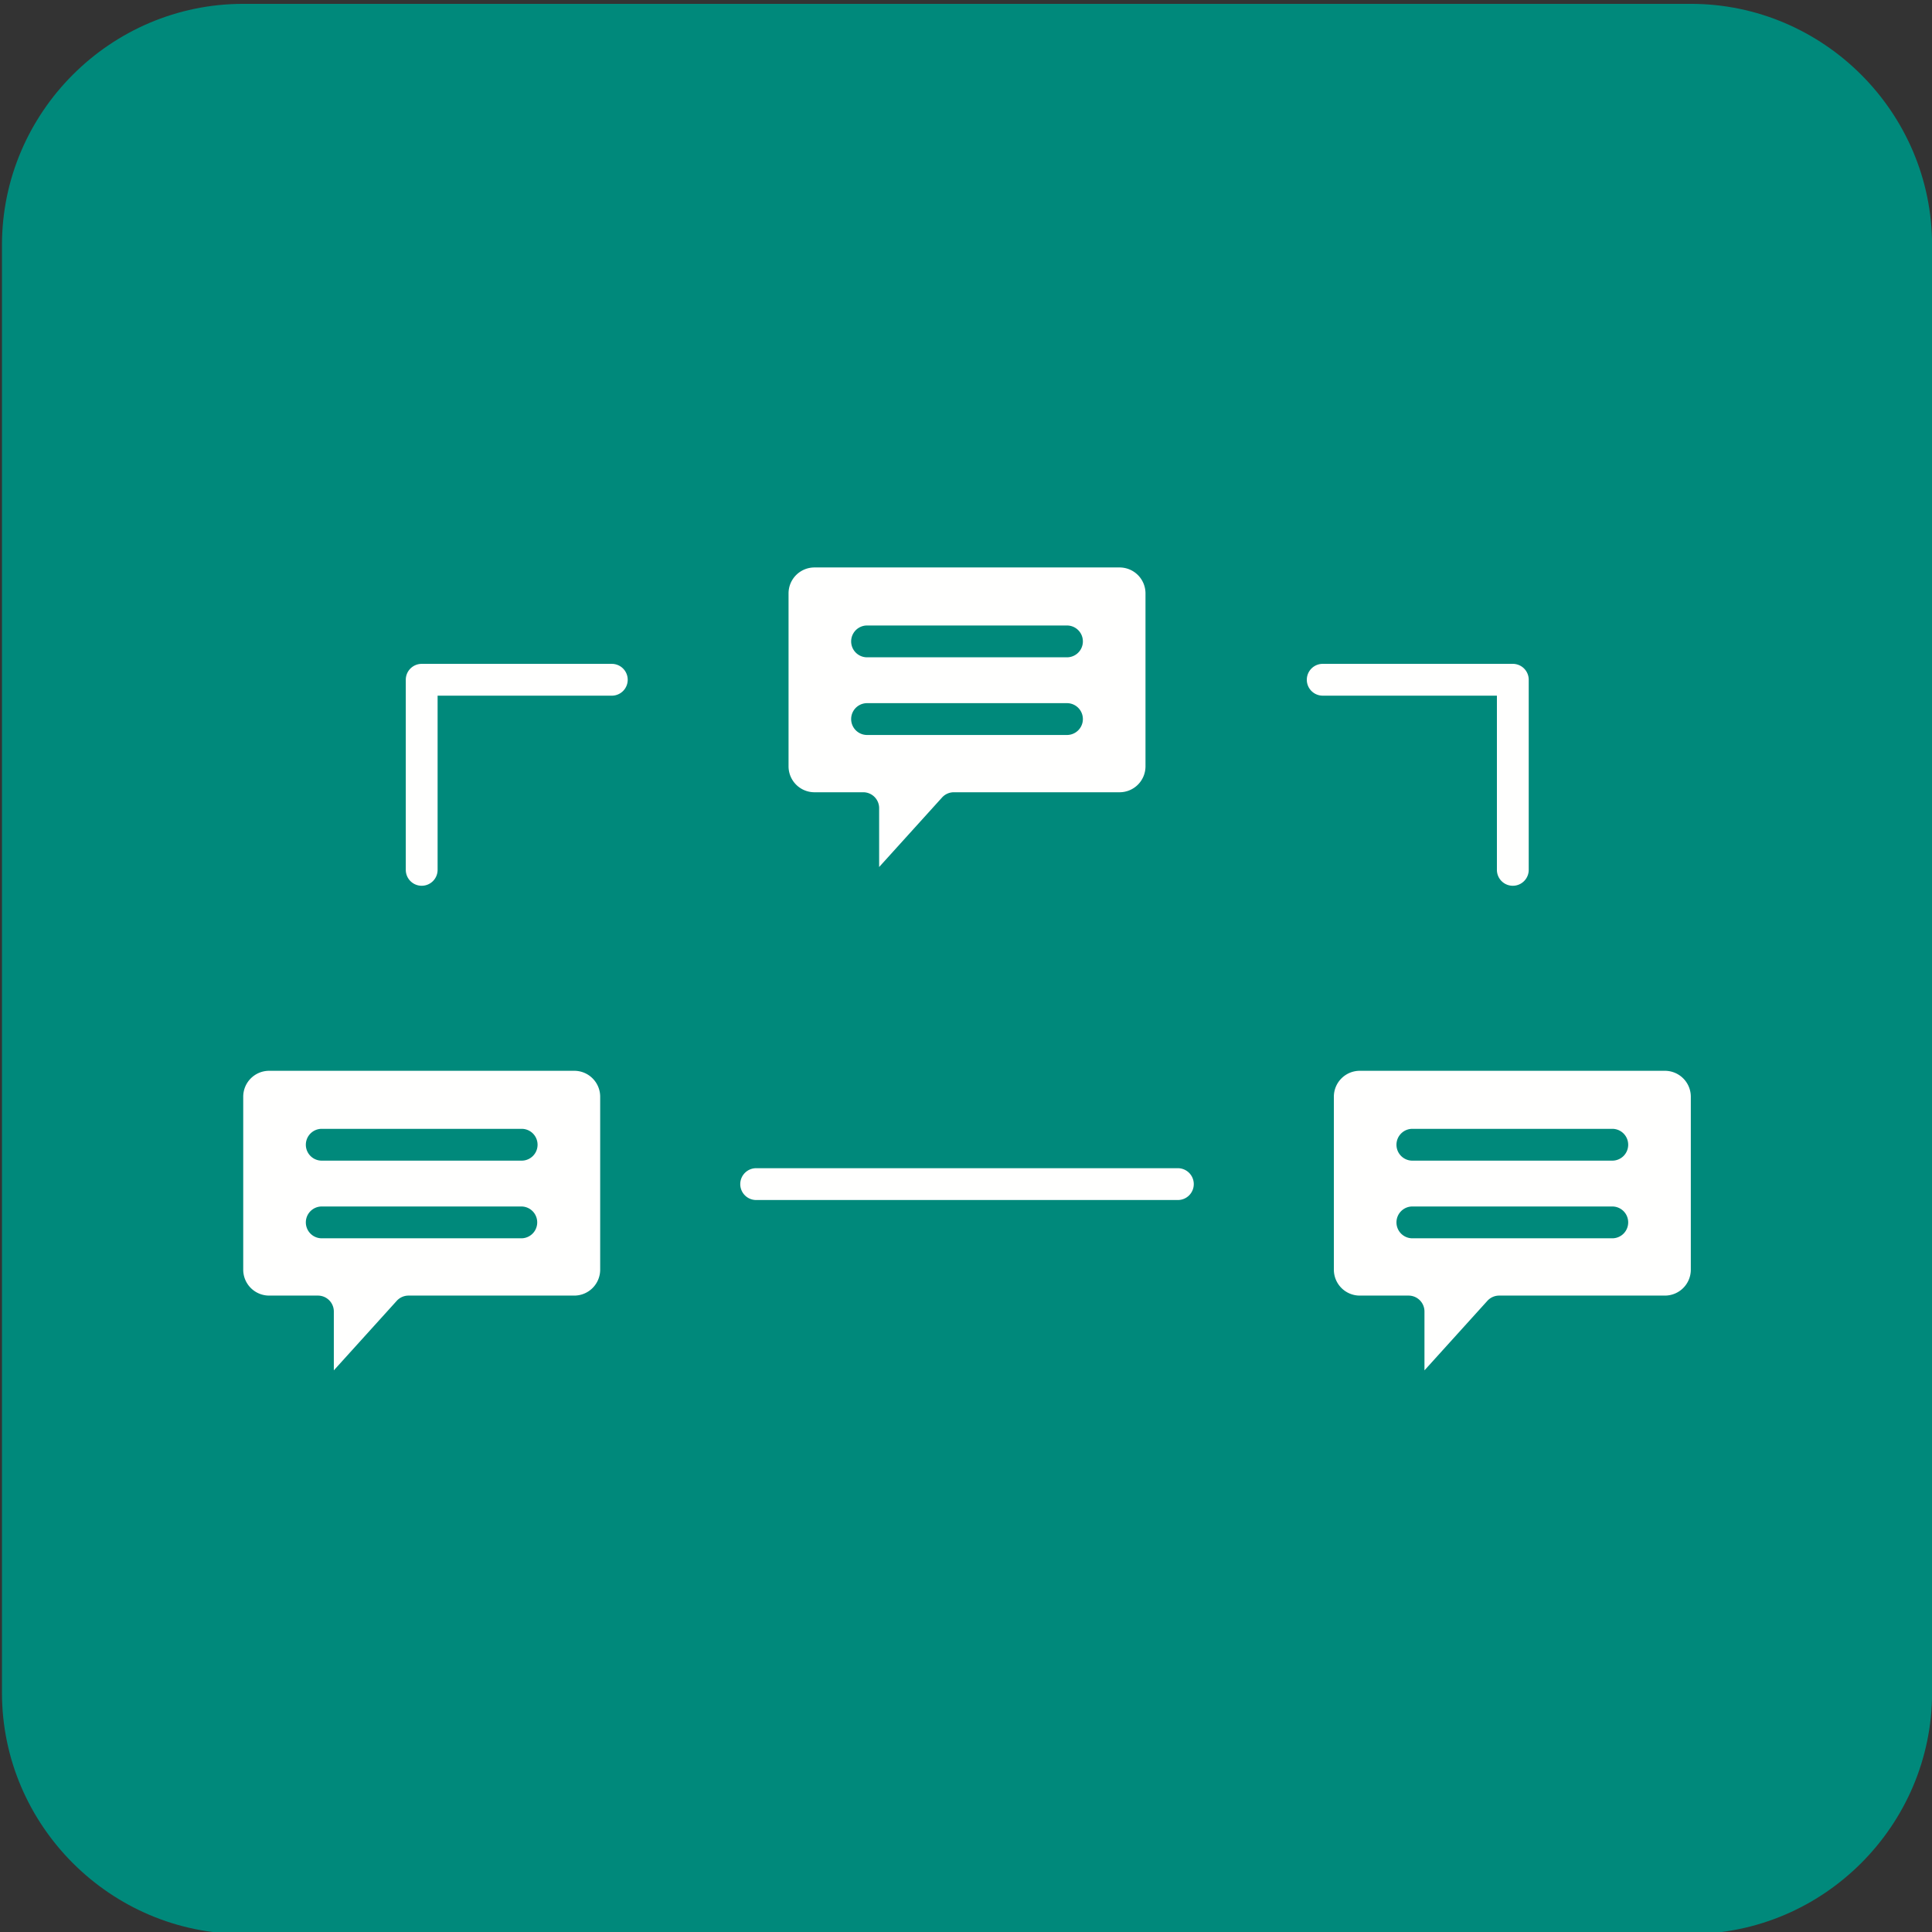 <svg xmlns="http://www.w3.org/2000/svg" xmlns:xlink="http://www.w3.org/1999/xlink" width="512" height="512" x="0" y="0" viewBox="0 0 492 492" style="enable-background:new 0 0 512 512" xml:space="preserve"><rect x="0" y="0" width="492" height="492" fill="#333333" stroke="none"/><g><path fill="#00897B" fill-rule="evenodd" d="M61.94.98h368.64c33.792 0 61.44 27.648 61.44 61.44v368.64c0 33.792-27.648 61.44-61.44 61.44H61.94C28.148 492.5.5 464.852.5 431.06V62.42C.5 28.628 28.148.98 61.94.98z" clip-rule="evenodd" opacity="1" data-original="#00897b"></path><path fill="#FFFFFE" fill-rule="evenodd" d="M285.115 144.508h-77.712a6.6 6.6 0 0 0-6.593 6.593v44.059a6.6 6.6 0 0 0 6.593 6.595h12.427a4.049 4.049 0 0 1 4.051 4.051v14.988l16.022-17.707a4.054 4.054 0 0 1 3.002-1.332h42.211a6.6 6.6 0 0 0 6.593-6.595V151.1a6.601 6.601 0 0 0-6.594-6.592zm-13.402 42.66h-50.908a4.051 4.051 0 0 1 0-8.102h50.911a4.05 4.05 0 1 1-.003 8.102zm0-19.779h-50.908a4.05 4.05 0 1 1 0-8.102h50.911a4.051 4.051 0 1 1-.003 8.102zM159.852 173.108a4.05 4.05 0 0 1-4.051 4.051h-44.362v44.357a4.049 4.049 0 0 1-4.051 4.051 4.05 4.05 0 0 1-4.051-4.051v-48.408a4.051 4.051 0 0 1 4.051-4.051h48.413a4.054 4.054 0 0 1 4.051 4.051zM389.303 173.108v48.408c0 2.239-1.812 4.051-4.051 4.051s-4.051-1.812-4.051-4.051v-44.359h-44.359a4.049 4.049 0 0 1-4.051-4.051 4.05 4.05 0 0 1 4.051-4.051h48.41a4.054 4.054 0 0 1 4.051 4.053zM304.005 301.544a4.049 4.049 0 0 1-4.051 4.051h-107.39a4.049 4.049 0 0 1-4.051-4.051 4.05 4.05 0 0 1 4.051-4.051h107.393a4.05 4.05 0 0 1 4.048 4.051zM423.983 272.687h-77.709a6.601 6.601 0 0 0-6.595 6.593v44.059a6.603 6.603 0 0 0 6.595 6.595h12.427a4.049 4.049 0 0 1 4.051 4.051v14.988l16.02-17.707a4.063 4.063 0 0 1 3.005-1.332h42.209a6.602 6.602 0 0 0 6.595-6.595V279.28a6.603 6.603 0 0 0-6.598-6.593zm-13.401 42.657h-50.909a4.05 4.05 0 0 1-4.051-4.051 4.049 4.049 0 0 1 4.051-4.051h50.909a4.049 4.049 0 0 1 4.051 4.051 4.05 4.05 0 0 1-4.051 4.051zm0-19.776h-50.909a4.049 4.049 0 0 1-4.051-4.051 4.05 4.05 0 0 1 4.051-4.051h50.909a4.05 4.05 0 0 1 4.051 4.051 4.049 4.049 0 0 1-4.051 4.051zM146.246 272.687H68.534a6.6 6.6 0 0 0-6.595 6.593v44.059a6.602 6.602 0 0 0 6.595 6.595h12.427a4.05 4.05 0 0 1 4.051 4.051v14.988l16.02-17.707a4.052 4.052 0 0 1 3.002-1.332h42.211a6.603 6.603 0 0 0 6.595-6.595V279.28c.001-3.637-2.96-6.593-6.594-6.593zm-13.401 42.657H81.936a4.05 4.05 0 0 1-4.051-4.051 4.049 4.049 0 0 1 4.051-4.051h50.909a4.052 4.052 0 0 1 0 8.102zm0-19.776H81.936a4.049 4.049 0 0 1-4.051-4.051 4.05 4.05 0 0 1 4.051-4.051h50.909a4.05 4.05 0 1 1 0 8.102z" clip-rule="evenodd" opacity="1" data-original="#fffffe"></path></g></svg>